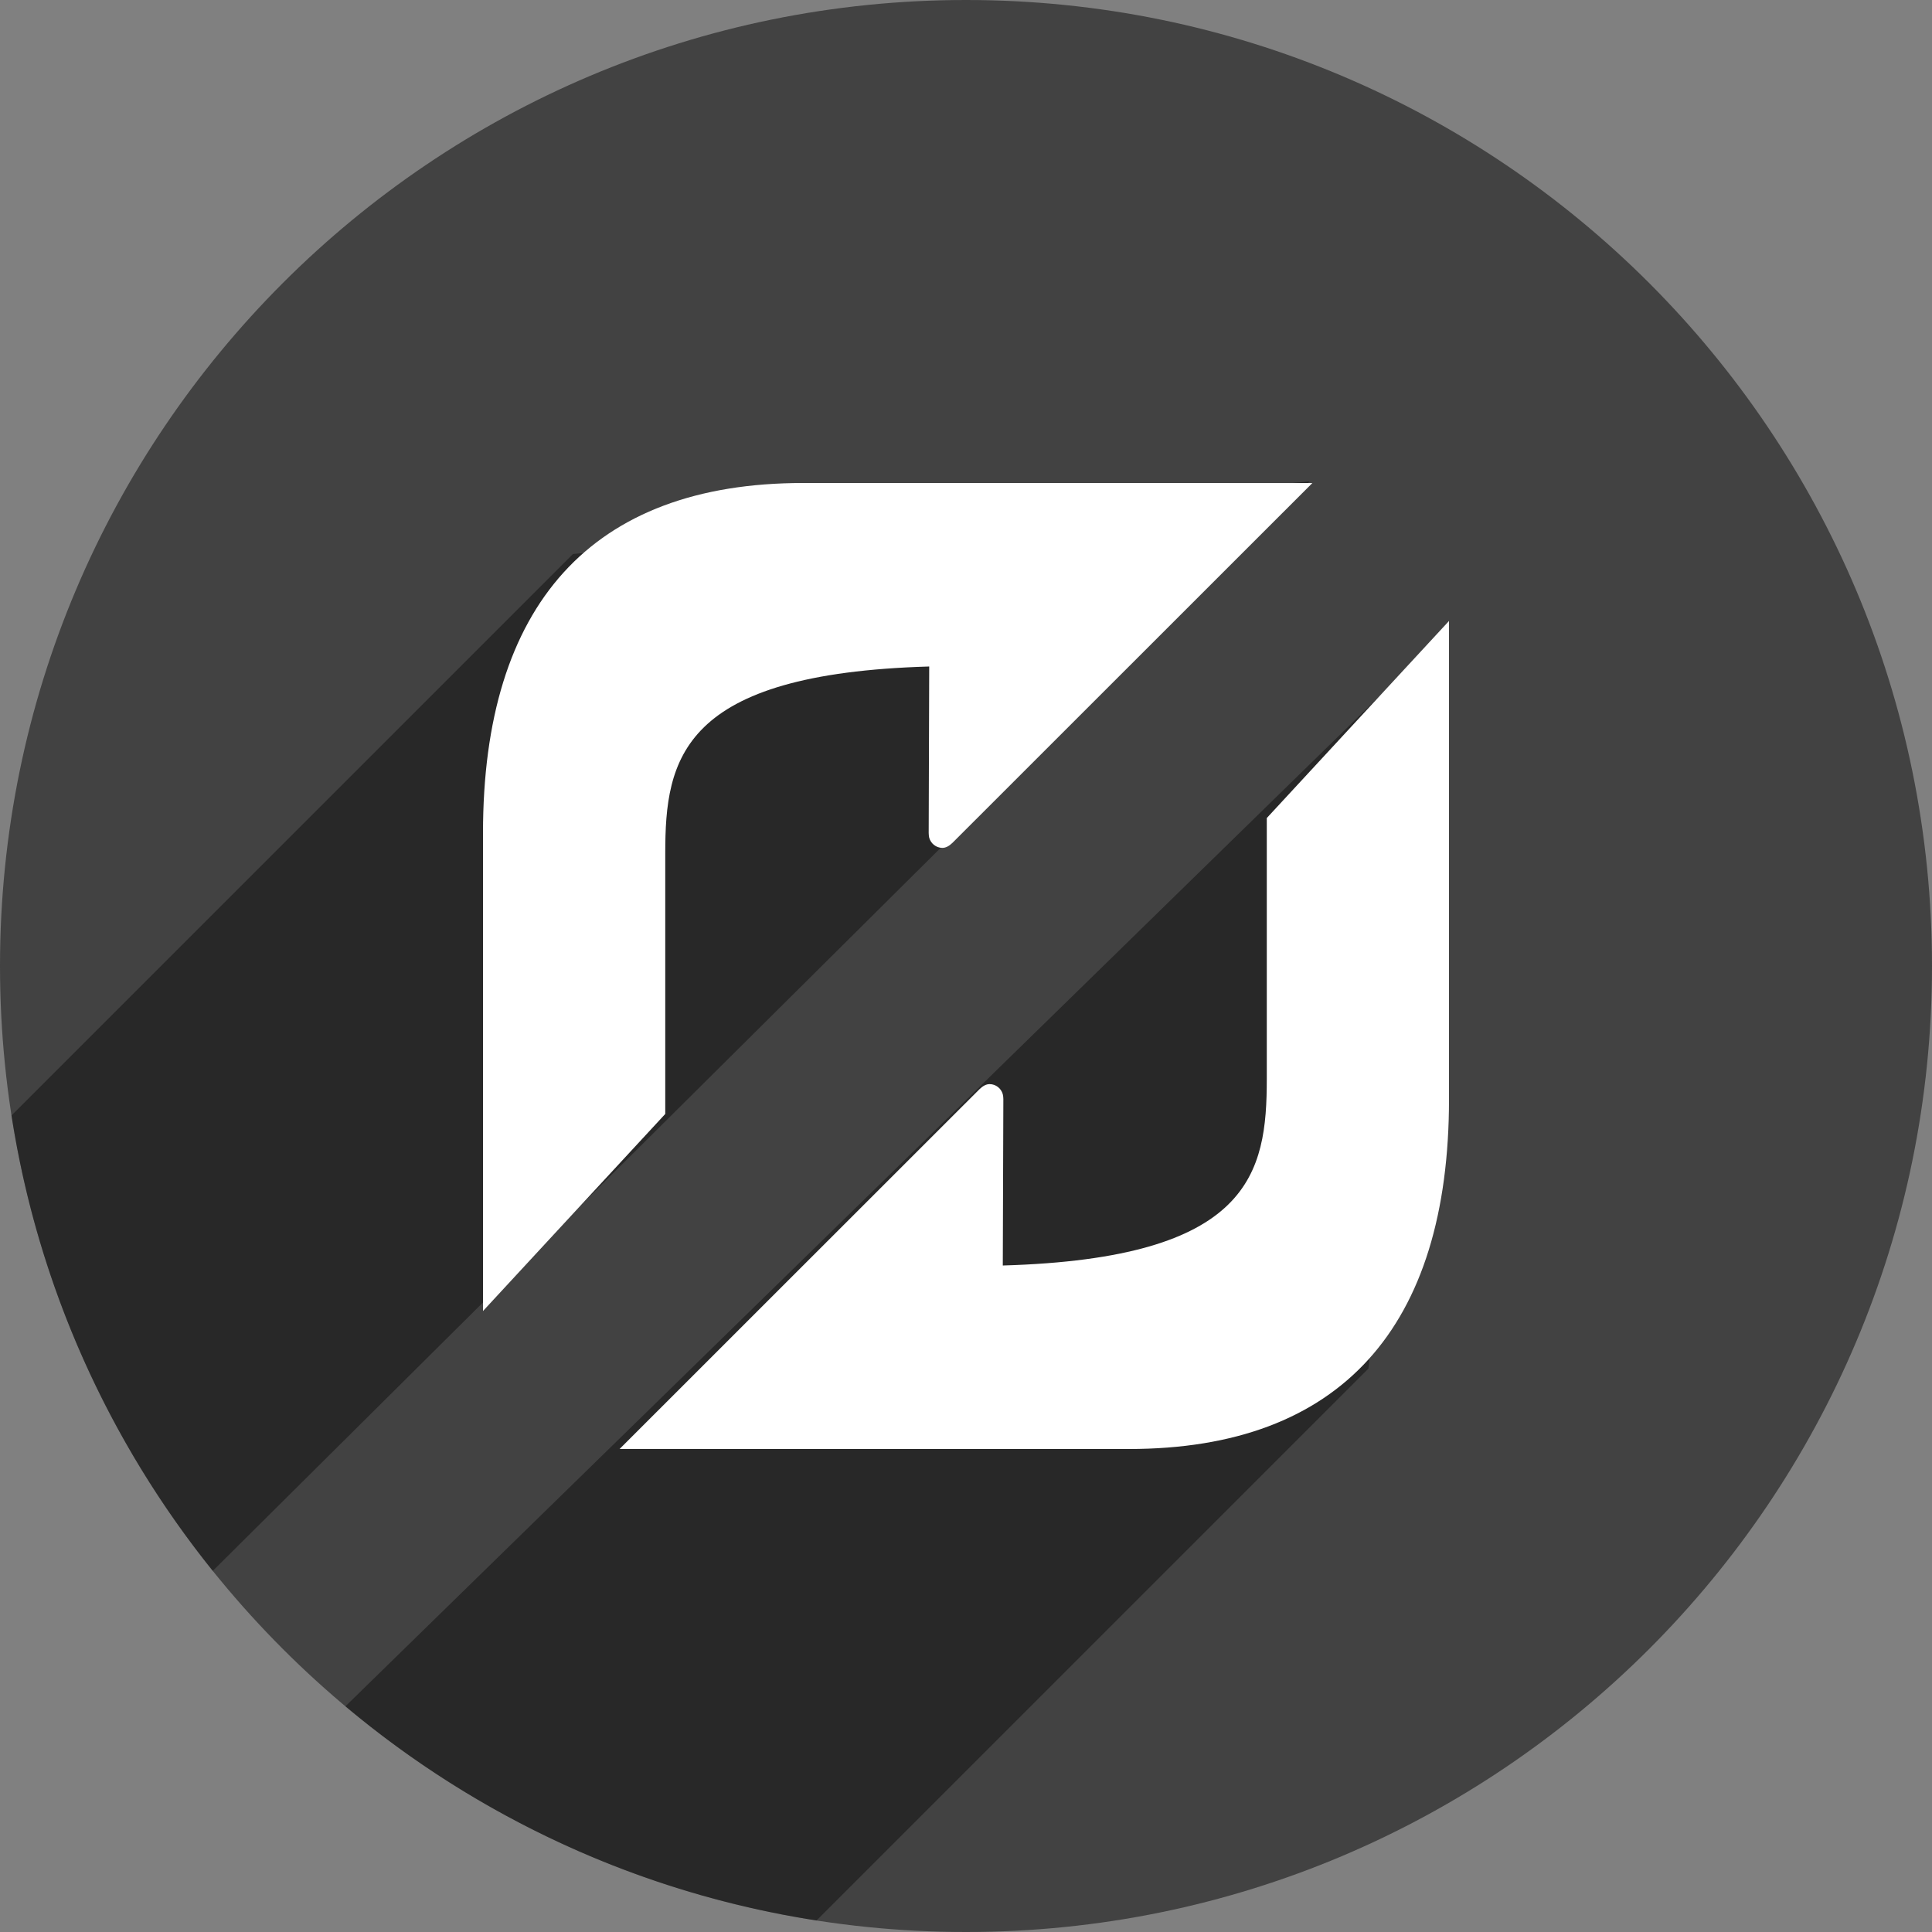 <?xml version="1.0" ?><svg height="48px" version="1.1" viewBox="0 0 48 48" width="48px" xmlns="http://www.w3.org/2000/svg" xmlns:sketch="http://www.bohemiancoding.com/sketch/ns" xmlns:xlink="http://www.w3.org/1999/xlink"><rect x="0" y="0" width="48" height="48" fill="#808080" stroke="none"/><title/><defs/><g fill="none" fill-rule="evenodd" id="shadow" stroke="none" stroke-width="1"><g id="flattr"><path d="M24,48 C37.255,48 48,37.255 48,24 C48,10.745 37.255,0 24,0 C10.745,0 0,10.745 0,24 C0,37.255 10.745,48 24,48 Z" fill="#424242"/><path d="M0.286,27.714 C0.944,31.955 2.713,35.828 5.286,39.028 L32.539,11.958 L14.235,13.765 L0.286,27.714 Z M8.582,42.393 C11.855,45.139 15.871,47.028 20.286,47.714 L33.998,34.002 L35.962,15.646 L8.582,42.393 Z" fill="#000000" fill-opacity="0.4"/><path d="M31.473,26.803 C31.473,29.149 31.083,31.263 24.914,31.441 L24.928,27.307 C24.928,27.275 24.923,27.216 24.914,27.186 C24.874,27.042 24.743,26.935 24.587,26.935 C24.499,26.935 24.417,26.981 24.332,27.064 L15.394,35.999 L21.394,36 L28.048,36 C33.312,36 36,32.968 36,27.306 L36,23.351 L36,15.428 L31.473,20.324 L31.473,26.803 Z M16.528,21.197 C16.528,18.851 16.917,16.737 23.086,16.559 L23.073,20.693 C23.073,20.725 23.078,20.784 23.086,20.814 C23.127,20.958 23.258,21.065 23.413,21.065 C23.501,21.065 23.583,21.019 23.668,20.936 L32.606,12.001 L26.606,12 L19.952,12 C14.688,12 12,15.032 12,20.694 L12,24.649 L12,32.572 L16.528,27.676 L16.528,21.197 Z" fill="#FFFFFF"/></g></g></svg>